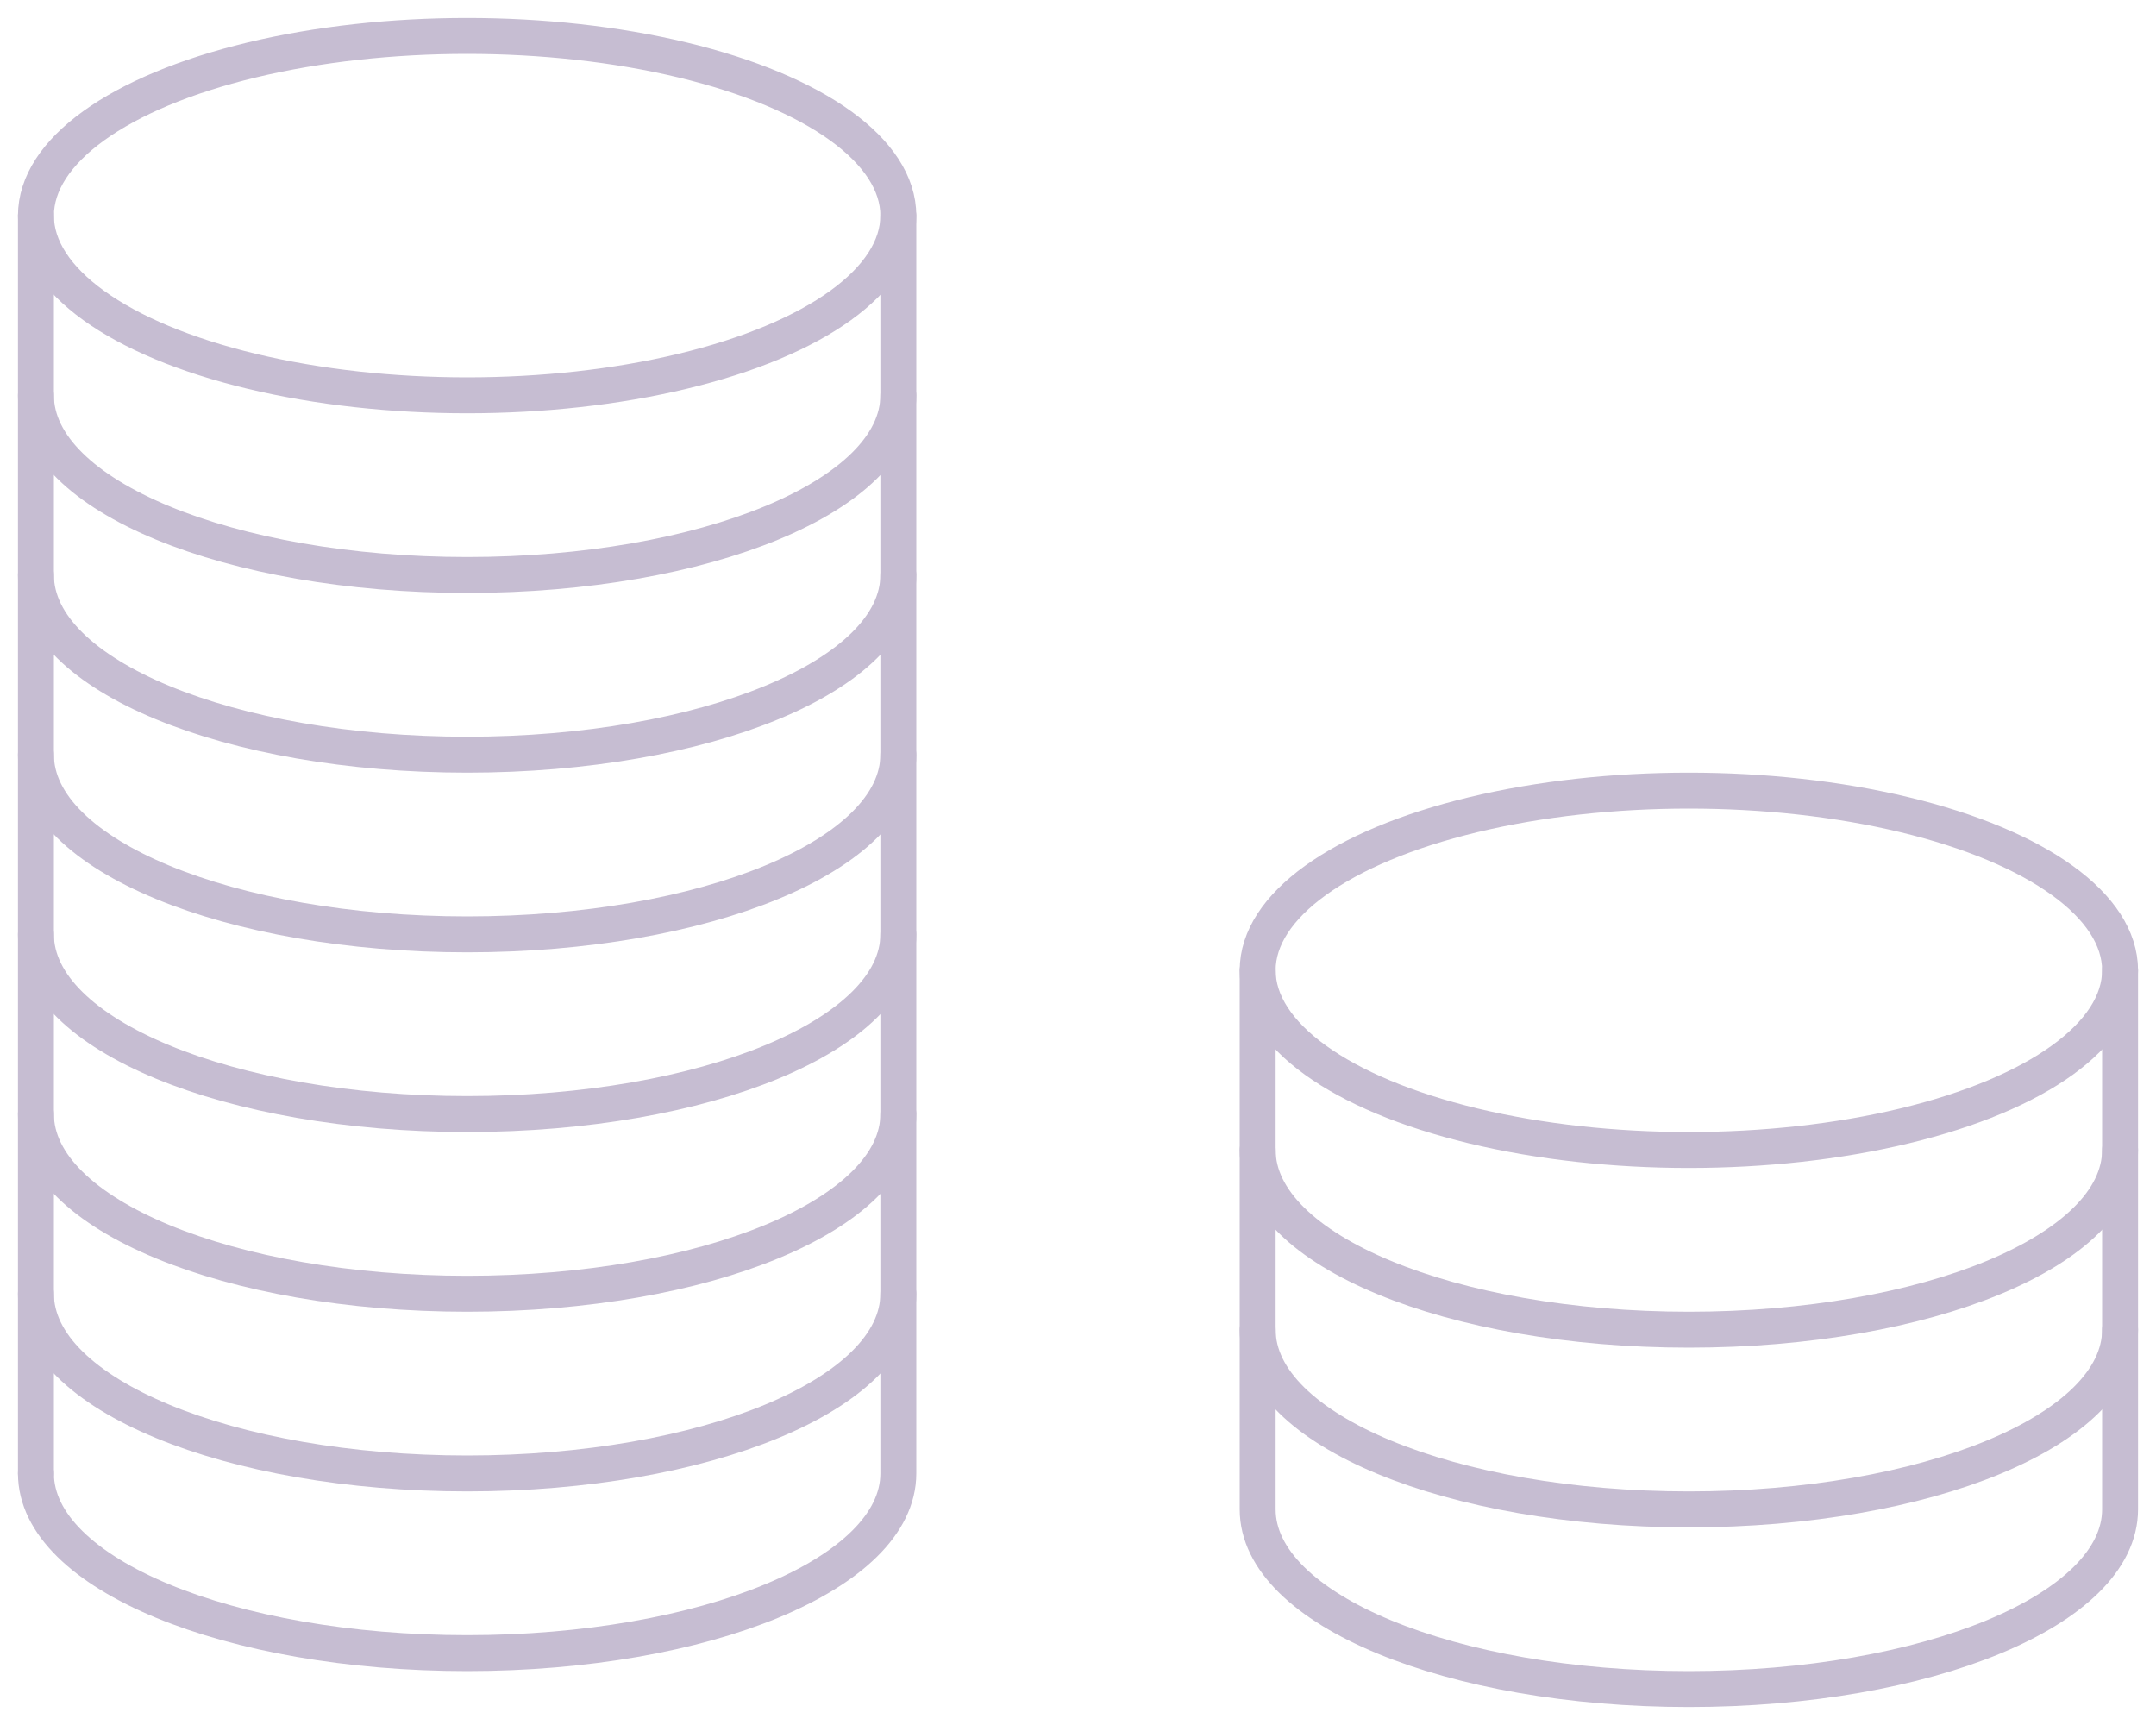 <?xml version="1.0" encoding="UTF-8"?>
<svg xmlns="http://www.w3.org/2000/svg" version="1.1" viewBox="0 0 60 48">
  <defs>
    <style>
      .cls-1 {
        fill: none;
        stroke: #c6bdd2;
        stroke-linecap: round;
        stroke-miterlimit: 10;
      }
    </style>
  </defs>
  <!-- Generator: Adobe Illustrator 28.6.0, SVG Export Plug-In . SVG Version: 1.2.0 Build 709)  -->
  <g>
    <g id="Livello_1">
      <g id="Money">
        <ellipse class="cls-1" cx="13" cy="6" rx="12" ry="5"/>
        <ellipse class="cls-1" cx="47" cy="27" rx="12" ry="5"/>
        <path class="cls-1" d="M25,11c0,2.8-5.4,5-12,5S1,13.8,1,11"/>
        <path class="cls-1" d="M25,16c0,2.8-5.4,5-12,5S1,18.8,1,16"/>
        <path class="cls-1" d="M25,21c0,2.8-5.4,5-12,5S1,23.8,1,21"/>
        <path class="cls-1" d="M25,26c0,2.8-5.4,5-12,5S1,28.8,1,26"/>
        <line class="cls-1" x1="1" y1="6" x2="1" y2="41"/>
        <path class="cls-1" d="M25,6v35c0,2.8-5.4,5-12,5s-12-2.2-12-5"/>
        <path class="cls-1" d="M25,31c0,2.8-5.4,5-12,5s-12-2.2-12-5"/>
        <path class="cls-1" d="M25,36c0,2.8-5.4,5-12,5s-12-2.2-12-5"/>
        <path class="cls-1" d="M59,32c0,2.8-5.4,5-12,5s-12-2.2-12-5"/>
        <path class="cls-1" d="M59,37c0,2.8-5.4,5-12,5s-12-2.2-12-5"/>
        <path class="cls-1" d="M59,27v15c0,2.8-5.4,5-12,5s-12-2.2-12-5v-15"/>
      </g>
    </g>
  </g>
</svg>